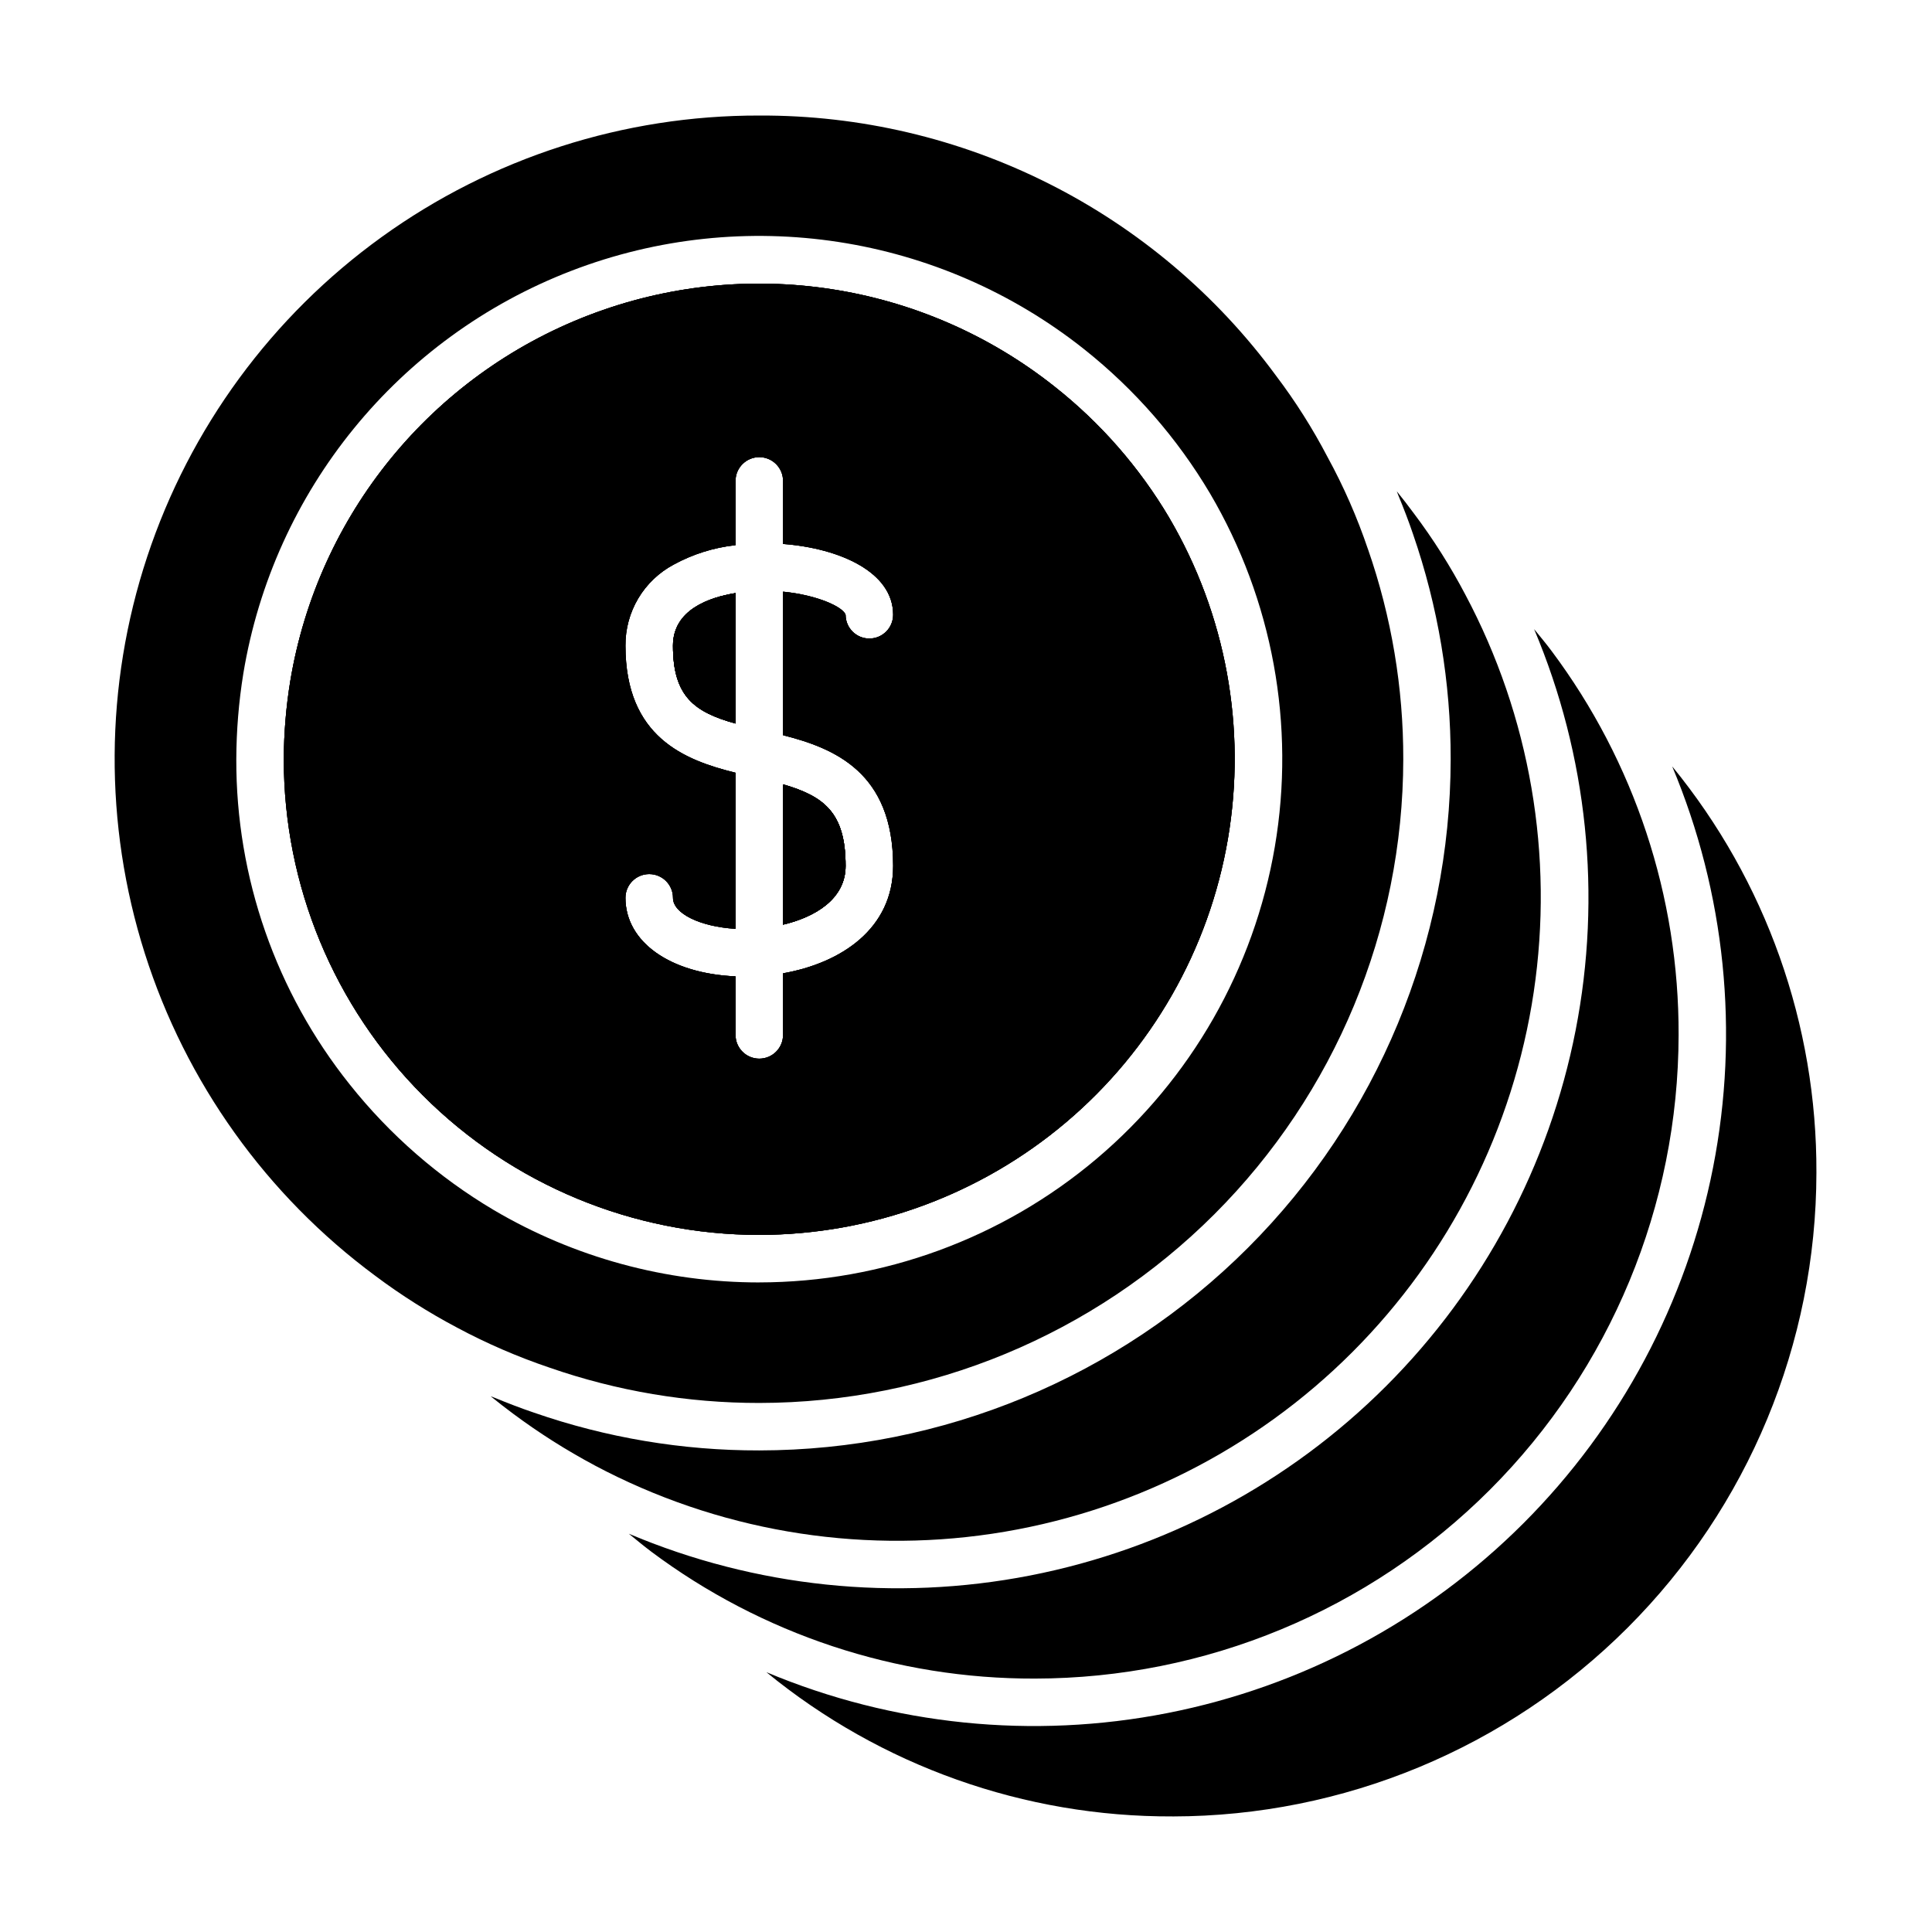 <?xml version="1.0" encoding="UTF-8"?>
<!-- Uploaded to: SVG Repo, www.svgrepo.com, Generator: SVG Repo Mixer Tools -->
<svg fill="#000000" width="800px" height="800px" version="1.1" viewBox="144 144 512 512" xmlns="http://www.w3.org/2000/svg">
 <g>
  <path d="m338.92 301.18v34.562c-10.883-3.023-16.574-7.152-16.574-20.605 0-9.621 9.723-12.848 16.574-13.957z"/>
  <path d="m351.52 351.86c10.934 3.176 16.574 7.559 16.574 21.613 0 8.762-8.062 13.551-16.574 15.566z"/>
  <path d="m453.84 281.18c-7.883-13.312-18.148-25.062-30.281-34.66-34.938-27.773-81.965-34.984-123.62-18.953-41.656 16.031-71.715 52.906-79.016 96.938-1.117 6.844-1.691 13.77-1.715 20.707-0.008 33.422 13.262 65.484 36.895 89.121 23.629 23.641 55.684 36.926 89.109 36.93 29.75-0.043 58.531-10.598 81.254-29.801 22.727-19.203 37.934-45.816 42.941-75.145 5.008-29.328-0.508-59.48-15.574-85.137zm-73.152 92.297c0 16.625-13.754 25.738-29.172 28.461v16.324c0 3.477-2.816 6.297-6.297 6.297-3.477 0-6.297-2.82-6.297-6.297v-15.516c-17.281-0.754-29.172-9.07-29.172-20.809 0-3.481 2.82-6.297 6.297-6.297 3.481 0 6.301 2.816 6.301 6.297 0 4.18 7.254 7.656 16.574 8.211v-41.363c-13.504-3.324-29.172-9.422-29.172-33.656v0.004c-0.039-4.414 1.133-8.758 3.387-12.551 2.258-3.793 5.512-6.894 9.41-8.969 5.07-2.766 10.633-4.512 16.375-5.137v-17.031c0-3.477 2.82-6.297 6.297-6.297 3.481 0 6.297 2.82 6.297 6.297v16.707c15.164 1.16 29.172 7.508 29.172 18.742 0.016 3.477-2.793 6.309-6.269 6.324-3.477 0.016-6.309-2.789-6.324-6.269-0.555-2.016-7.305-5.238-16.574-6.152v38.039c13.652 3.457 29.168 9.855 29.168 34.641z"/>
  <path d="m338.92 301.18v34.562c-10.883-3.023-16.574-7.152-16.574-20.605 0-9.621 9.723-12.848 16.574-13.957z"/>
  <path d="m351.52 351.86c10.934 3.176 16.574 7.559 16.574 21.613 0 8.762-8.062 13.551-16.574 15.566z"/>
  <path d="m453.84 281.18c-7.883-13.312-18.148-25.062-30.281-34.66-34.938-27.773-81.965-34.984-123.62-18.953-41.656 16.031-71.715 52.906-79.016 96.938-1.117 6.844-1.691 13.77-1.715 20.707-0.008 33.422 13.262 65.484 36.895 89.121 23.629 23.641 55.684 36.926 89.109 36.93 29.75-0.043 58.531-10.598 81.254-29.801 22.727-19.203 37.934-45.816 42.941-75.145 5.008-29.328-0.508-59.48-15.574-85.137zm-73.152 92.297c0 16.625-13.754 25.738-29.172 28.461v16.324c0 3.477-2.816 6.297-6.297 6.297-3.477 0-6.297-2.82-6.297-6.297v-15.516c-17.281-0.754-29.172-9.07-29.172-20.809 0-3.481 2.82-6.297 6.297-6.297 3.481 0 6.301 2.816 6.301 6.297 0 4.18 7.254 7.656 16.574 8.211v-41.363c-13.504-3.324-29.172-9.422-29.172-33.656v0.004c-0.039-4.414 1.133-8.758 3.387-12.551 2.258-3.793 5.512-6.894 9.41-8.969 5.07-2.766 10.633-4.512 16.375-5.137v-17.031c0-3.477 2.82-6.297 6.297-6.297 3.481 0 6.297 2.82 6.297 6.297v16.707c15.164 1.16 29.172 7.508 29.172 18.742 0.016 3.477-2.793 6.309-6.269 6.324-3.477 0.016-6.309-2.789-6.324-6.269-0.555-2.016-7.305-5.238-16.574-6.152v38.039c13.652 3.457 29.168 9.855 29.168 34.641z"/>
  <path d="m338.92 301.18v34.562c-10.883-3.023-16.574-7.152-16.574-20.605 0-9.621 9.723-12.848 16.574-13.957z"/>
  <path d="m351.52 351.86c10.934 3.176 16.574 7.559 16.574 21.613 0 8.762-8.062 13.551-16.574 15.566z"/>
  <path d="m453.84 281.18c-7.883-13.312-18.148-25.062-30.281-34.66-34.938-27.773-81.965-34.984-123.62-18.953-41.656 16.031-71.715 52.906-79.016 96.938-1.117 6.844-1.691 13.77-1.715 20.707-0.008 33.422 13.262 65.484 36.895 89.121 23.629 23.641 55.684 36.926 89.109 36.93 29.75-0.043 58.531-10.598 81.254-29.801 22.727-19.203 37.934-45.816 42.941-75.145 5.008-29.328-0.508-59.48-15.574-85.137zm-73.152 92.297c0 16.625-13.754 25.738-29.172 28.461v16.324c0 3.477-2.816 6.297-6.297 6.297-3.477 0-6.297-2.82-6.297-6.297v-15.516c-17.281-0.754-29.172-9.07-29.172-20.809 0-3.481 2.82-6.297 6.297-6.297 3.481 0 6.301 2.816 6.301 6.297 0 4.18 7.254 7.656 16.574 8.211v-41.363c-13.504-3.324-29.172-9.422-29.172-33.656v0.004c-0.039-4.414 1.133-8.758 3.387-12.551 2.258-3.793 5.512-6.894 9.41-8.969 5.07-2.766 10.633-4.512 16.375-5.137v-17.031c0-3.477 2.82-6.297 6.297-6.297 3.481 0 6.297 2.82 6.297 6.297v16.707c15.164 1.16 29.172 7.508 29.172 18.742 0.016 3.477-2.793 6.309-6.269 6.324-3.477 0.016-6.309-2.789-6.324-6.269-0.555-2.016-7.305-5.238-16.574-6.152v38.039c13.652 3.457 29.168 9.855 29.168 34.641z"/>
  <path d="m506.54 289.59c-2.859-8.461-6.449-16.652-10.734-24.484-3.945-7.555-8.512-14.766-13.656-21.559-15.777-21.465-36.406-38.898-60.203-50.879-23.793-11.977-50.086-18.16-76.727-18.047-35.91-0.082-70.926 11.18-100.05 32.176-29.133 21-50.887 50.66-62.164 84.754-11.277 34.09-11.5 70.875-0.633 105.1 10.863 34.227 32.258 64.145 61.133 85.492 3.426 2.574 6.953 4.988 10.531 7.254s7.305 4.434 11.027 6.398v0.004c7.871 4.215 16.078 7.769 24.535 10.629 17.883 6.223 36.688 9.391 55.621 9.371 45.234-0.047 88.605-18.031 120.6-50.012 31.996-31.98 50-75.344 50.062-120.58 0.035-18.934-3.121-37.738-9.336-55.621zm-161.32 194.27c-24.754 0.004-49.059-6.625-70.383-19.195-14.625-8.68-27.547-19.945-38.137-33.25-19.555-24.469-30.168-54.883-30.078-86.203 0.027-7.613 0.648-15.207 1.863-22.723 8.008-48.457 41.07-89.059 86.906-106.71 45.836-17.652 97.59-9.715 136.03 20.859 13.305 10.586 24.574 23.508 33.25 38.133 16.59 28.215 22.672 61.383 17.168 93.648-5.5 32.262-22.227 61.543-47.227 82.664-25.004 21.125-56.664 32.73-89.395 32.77z"/>
  <path d="m301.61 532.35c-7.527-4.016-14.75-8.59-21.598-13.684-2.016-1.5-4.012-3.047-5.984-4.641 0.348 0.145 0.715 0.258 1.062 0.398 3.441 1.414 6.906 2.754 10.418 3.941 19.195 6.668 39.379 10.051 59.699 10.012 48.57-0.039 95.145-19.348 129.5-53.688 34.352-34.34 53.68-80.906 53.738-129.48 0.035-20.324-3.344-40.504-9.992-59.707-1.16-3.445-2.484-6.852-3.879-10.23-0.145-0.352-0.258-0.715-0.402-1.062 1.555 1.918 3.066 3.875 4.535 5.871v-0.004c5.117 6.797 9.676 14 13.637 21.531 17.16 32.262 23.508 69.184 18.109 105.32-5.402 36.141-22.262 69.59-48.098 95.43-25.84 25.84-59.293 42.699-95.434 48.098-36.141 5.398-73.059-0.949-105.32-18.105z"/>
  <path d="m316.55 555.17c-2.016-1.512-3.945-3.129-5.906-4.715h0.004c33.539 14.188 70.551 18.043 106.3 11.078s68.602-24.434 94.359-50.176c25.762-25.742 43.258-58.586 50.25-94.324 6.988-35.742 3.16-72.754-11.004-106.31 1.57 1.934 3.18 3.836 4.664 5.84 21.945 29.355 33.75 65.055 33.629 101.71-0.059 45.219-18.047 88.57-50.023 120.55-31.977 31.977-75.328 49.965-120.55 50.02-36.66 0.109-72.363-11.707-101.72-33.668z"/>
  <path d="m454.8 625.37c-39.25 0.16-77.328-13.355-107.7-38.223 33.578 14.082 70.586 17.855 106.31 10.828 35.727-7.023 68.551-24.523 94.297-50.27 25.746-25.746 43.246-58.57 50.27-94.297 7.023-35.727 3.25-72.734-10.832-106.31 24.863 30.371 38.375 68.445 38.223 107.7-0.055 45.223-18.043 88.574-50.02 120.55-31.977 31.98-75.328 49.969-120.55 50.027z"/>
  <path d="m338.92 301.18v34.562c-10.883-3.023-16.574-7.152-16.574-20.605 0-9.621 9.723-12.848 16.574-13.957z"/>
  <path d="m368.09 373.48c0 8.762-8.062 13.551-16.574 15.566v-37.18c10.93 3.176 16.574 7.559 16.574 21.613z"/>
  <path d="m368.09 373.48c0 8.762-8.062 13.551-16.574 15.566v-37.18c10.93 3.176 16.574 7.559 16.574 21.613z"/>
  <path d="m338.92 301.18v34.562c-10.883-3.023-16.574-7.152-16.574-20.605 0-9.621 9.723-12.848 16.574-13.957z"/>
 </g>
</svg>